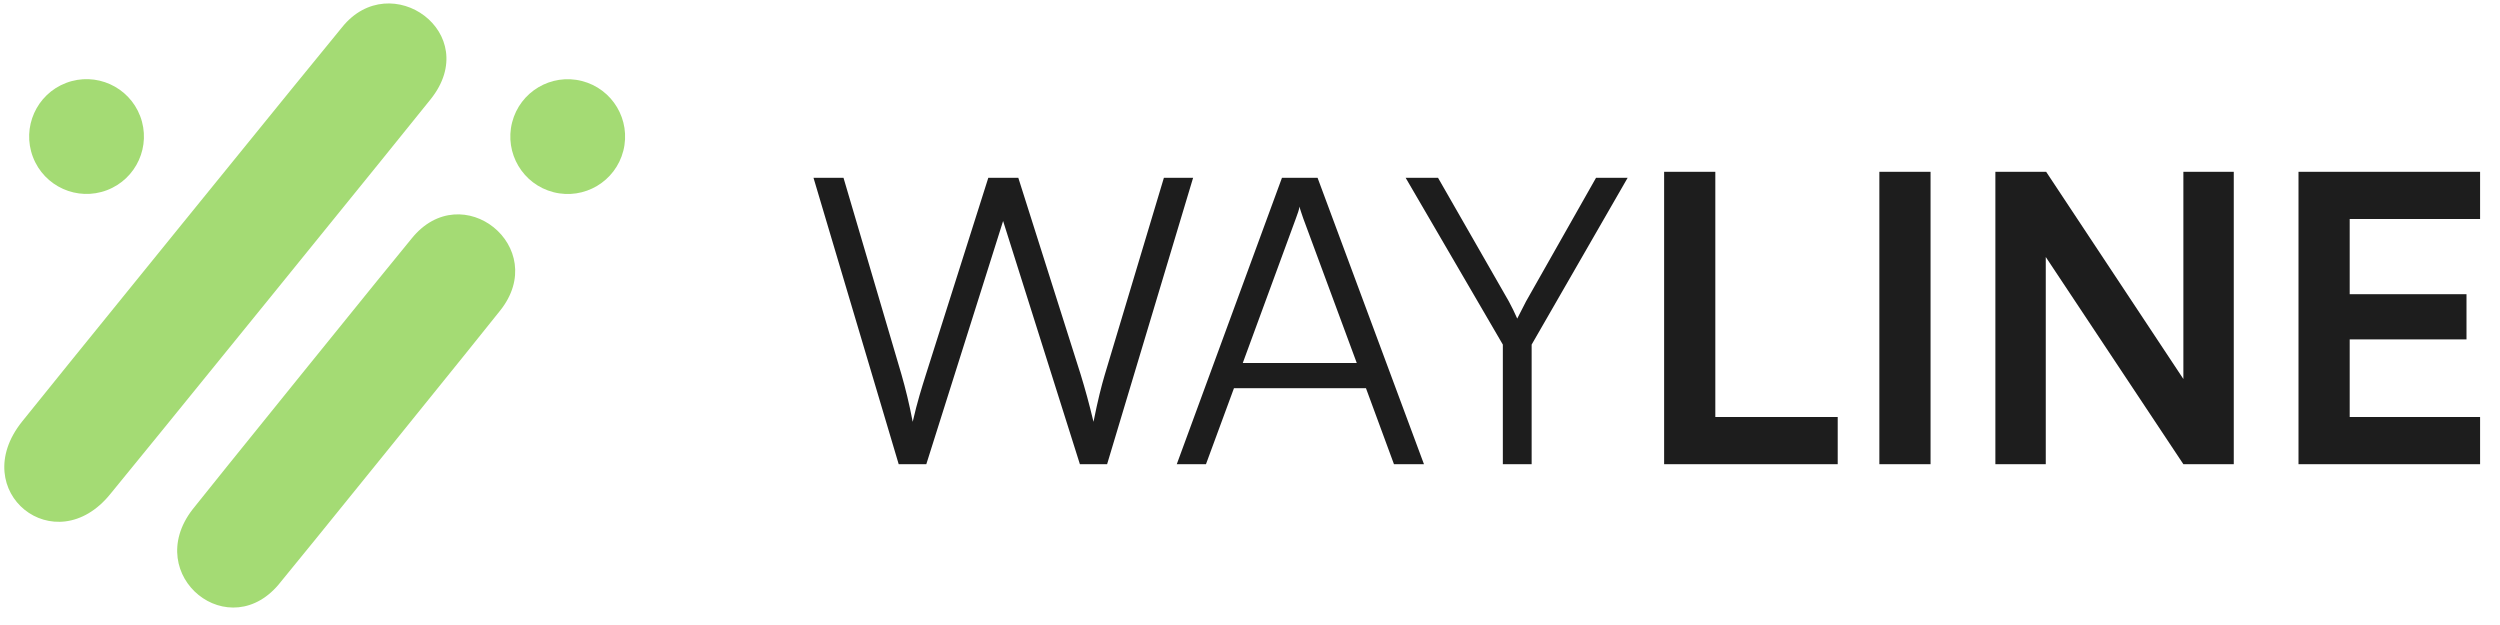 <svg xmlns="http://www.w3.org/2000/svg" width="140" height="35" viewBox="0 0 140 35" fill="none"><path d="M34.906 8.444C35.345 6.724 34.306 4.974 32.586 4.536C30.866 4.097 29.117 5.136 28.678 6.856C28.24 8.576 29.279 10.326 30.999 10.764C32.718 11.202 34.468 10.164 34.906 8.444Z" fill="#A4DB74"></path><path d="M24.113 5.562C27.083 1.857 21.876 -1.868 19.155 1.527C19.002 1.68 1.357 23.426 1.237 23.607C-1.898 27.52 3.09 31.518 6.196 27.643C6.348 27.49 23.994 5.743 24.113 5.562Z" fill="#A4DB74"></path><path d="M28 17.403C30.851 13.847 25.862 9.849 23.044 13.366C22.89 13.52 10.903 28.346 10.782 28.528C7.913 32.244 12.901 36.242 15.739 32.565C15.893 32.411 27.88 17.586 28 17.403Z" fill="#A4DB74"></path><path d="M5.989 10.65C7.648 10.019 8.481 8.162 7.85 6.504C7.219 4.845 5.362 4.012 3.703 4.643C2.045 5.274 1.212 7.13 1.843 8.789C2.474 10.448 4.33 11.281 5.989 10.65Z" fill="#A4DB74"></path><g clip-path="url(#clip0_264_845)"><path d="M50.327 25.995L45.556 9.957H47.236L50.484 20.977C50.708 21.761 50.91 22.568 51.111 23.621C51.38 22.456 51.604 21.761 51.85 20.977L55.345 9.957H57.025L60.519 20.977C60.766 21.784 60.99 22.59 61.236 23.621C61.482 22.389 61.684 21.605 61.863 21L65.178 9.957H66.814L61.998 25.995H60.474L56.174 12.376L51.873 25.995H50.327ZM67.534 25.995H65.899L71.79 9.957H73.784L79.742 25.995H78.062L76.494 21.739H69.102L67.534 25.995ZM72.574 12.219L69.595 20.328H75.979L72.978 12.219C72.91 11.995 72.798 11.726 72.776 11.569C72.754 11.704 72.664 11.995 72.574 12.219ZM84.159 19.297L78.716 9.957H80.53L84.495 16.878C84.674 17.214 84.809 17.483 84.965 17.841C85.167 17.438 85.167 17.438 85.458 16.878L89.378 9.957H91.148L85.772 19.297V25.995H84.159V19.297ZM96.058 9.621V23.352H102.912V25.995H93.191V9.621H96.058ZM108.111 9.621V25.995H105.244V9.621H108.111ZM114.563 25.995H111.741V9.621H114.585L122.269 21.224V9.621H125.091V25.995H122.269L114.563 14.392V25.995ZM138.885 25.995H128.716V9.621H138.885V12.264H131.583V16.475H138.124V19.006H131.583V23.352H138.885V25.995Z" fill="#1D1D1D"></path></g><defs><clipPath id="clip0_264_845"><rect width="93.8" height="35" fill="white" transform="translate(45.5)"></rect></clipPath></defs></svg>